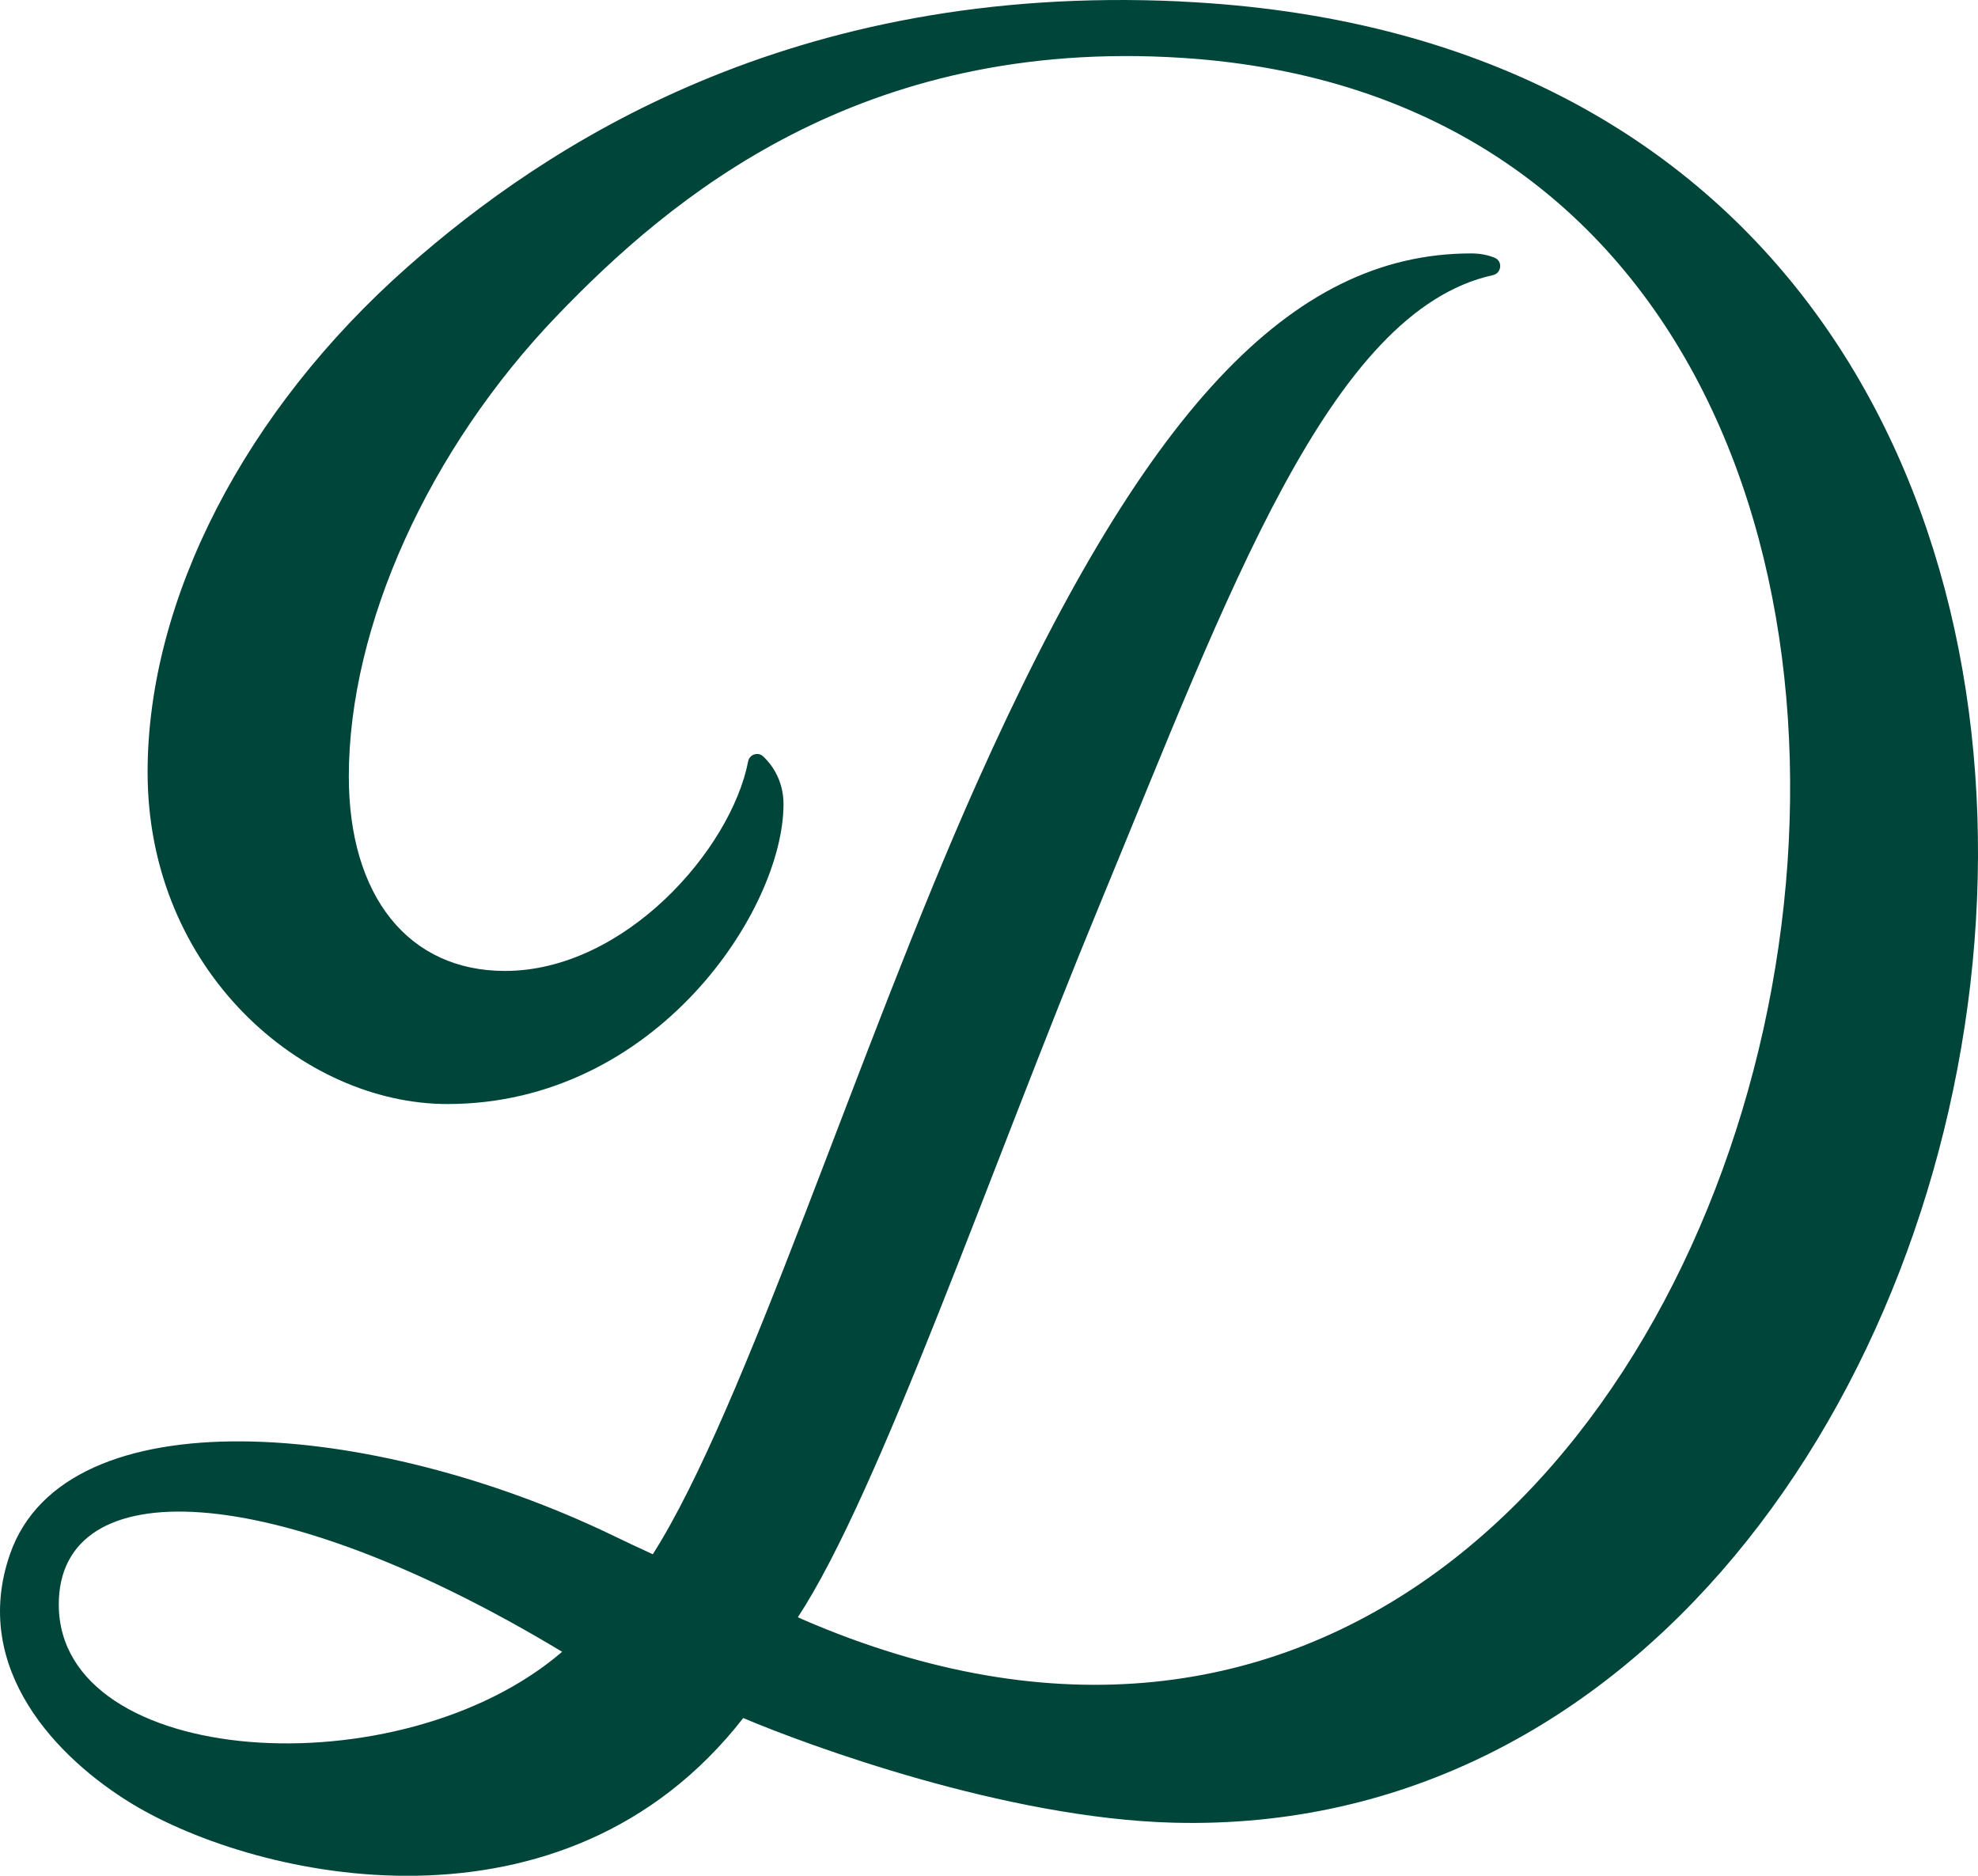 <svg xmlns="http://www.w3.org/2000/svg" xmlns:i="http://ns.adobe.com/AdobeIllustrator/10.0/" id="Layer_1" viewBox="0 0 54.114 51.315"><defs><style>      .st0 {        fill: #004539;      }    </style></defs><path class="st0" d="M32.293.039C21.634-.462,14.911,3.983,11.161,7.292c-4.46,3.935-7.123,9.106-7.123,13.833,0,5.43,4.242,9.078,8.203,9.078,5.703,0,9.194-5.311,9.194-8.203,0-.677-.344-1.106-.549-1.301l-.004-.004c-.142-.134-.377-.059-.414.133-.466,2.404-3.376,5.734-6.654,5.734-2.634,0-4.271-2.039-4.271-5.32,0-4.119,2.185-8.951,5.701-12.611,3.089-3.215,8.28-7.613,17.093-7.048,28.344,1.815,17.534,54.795-10.375,42.721,0-.001-.134-.061-.134-.061,2.234-3.404,5.263-12.254,8.251-19.479,3.519-8.511,6.287-16.25,10.763-17.237.24-.053.275-.383.047-.476-.172-.071-.384-.118-.641-.118-4.946,0-8.989,4.33-13.533,14.51-3.242,7.263-6.331,17.113-8.856,21.077-.366-.168-.731-.339-1.093-.514-6.566-3.169-14.969-3.864-16.491.507-1.1,3.157,1.325,5.612,3.333,6.831,3.449,2.092,11.826,3.943,16.725-2.343,1.736.734,7.175,2.747,11.783,2.863,25.356.641,32.987-48.282.177-49.823ZM1.608,43.893c0-3.651,5.821-3.493,13.771,1.295-4.427,3.806-13.771,3.2-13.771-1.295Z"></path></svg>